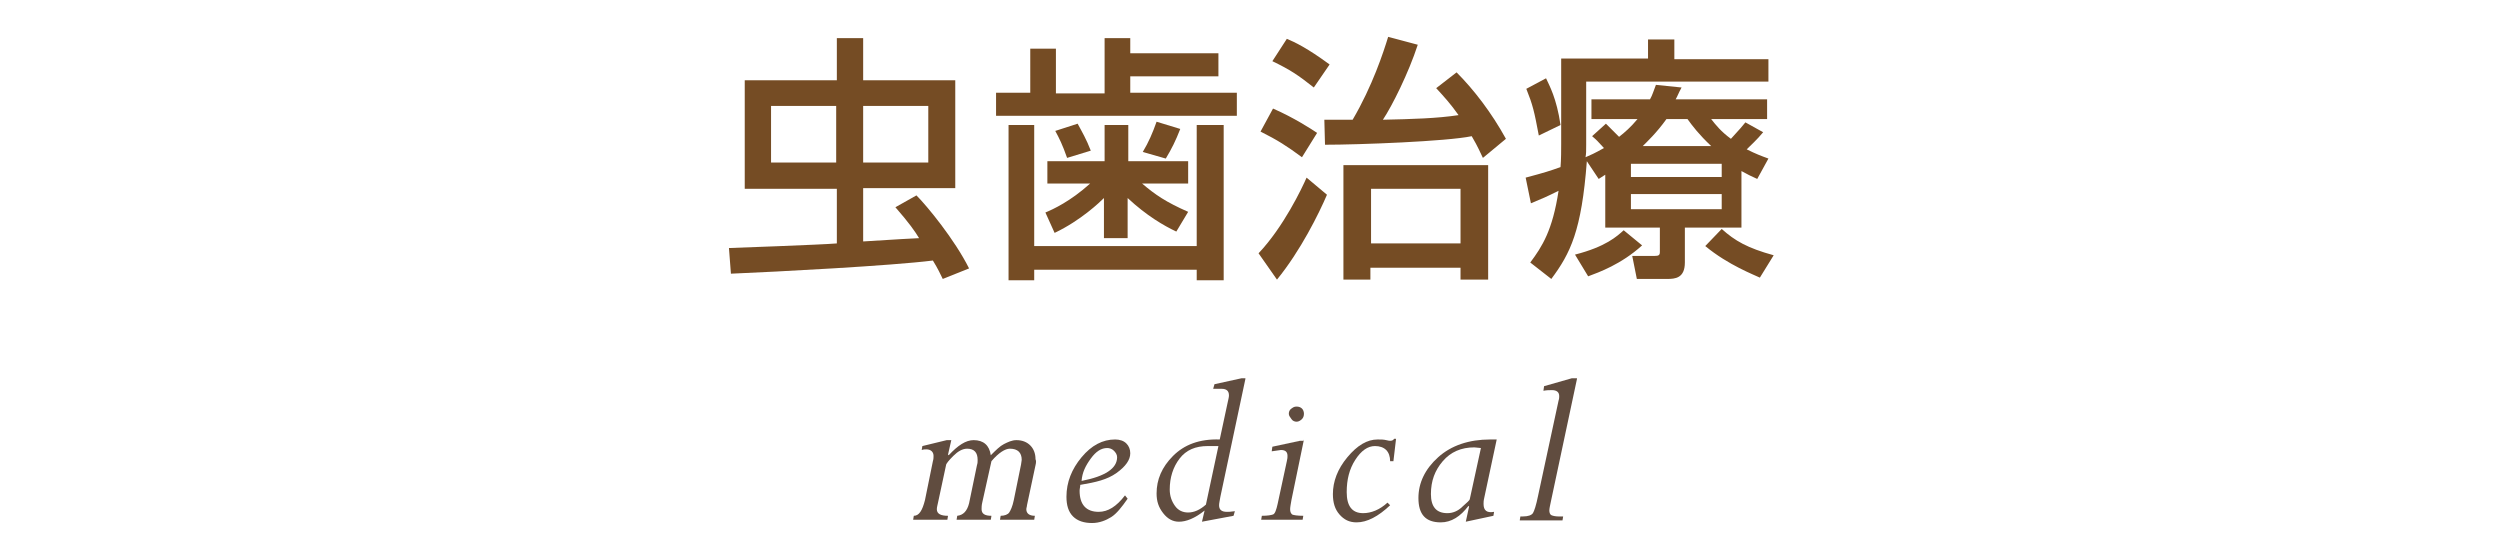 <?xml version="1.0" encoding="utf-8"?>
<!-- Generator: Adobe Illustrator 21.1.0, SVG Export Plug-In . SVG Version: 6.00 Build 0)  -->
<svg version="1.1" id="レイヤー_1" xmlns="http://www.w3.org/2000/svg" xmlns:xlink="http://www.w3.org/1999/xlink" x="0px"
	 y="0px" viewBox="0 0 380 85" style="enable-background:new 0 0 380 85;" xml:space="preserve">
<style type="text/css">
	.st0{fill:#604C3F;}
	.st1{fill:#754C24;}
</style>
<title>index_txt</title>
<g>
	<g>
		<path class="st0" d="M157.4,70.7l-1.3,6.1c0,0.2-0.1,0.4-0.1,0.6c0,0.6,0.4,1,1.3,1l-0.1,0.6h-5.2l0.1-0.6c0.6,0,1.1-0.2,1.3-0.5
			s0.5-0.9,0.7-1.9l1.1-5.4c0-0.2,0.1-0.5,0.1-0.7c0-1.1-0.6-1.7-1.8-1.7c-0.7,0-1.7,0.6-2.8,1.9l-1.4,6.3c-0.1,0.4-0.1,0.8-0.1,1
			c0,0.7,0.5,1,1.5,1l-0.1,0.6h-5.2l0.1-0.6c0.9-0.1,1.5-0.7,1.8-1.9l1.2-5.8c0.1-0.3,0.1-0.5,0.1-0.8c0-1.1-0.5-1.7-1.6-1.7
			c-0.7,0-1.4,0.4-2.1,1.1c-0.7,0.7-1.1,1.2-1.1,1.4l-1.2,5.6c-0.1,0.5-0.2,0.8-0.2,1.1c0,0.7,0.6,1,1.7,1l-0.1,0.6h-5.2l0.1-0.6
			c0.8,0,1.3-0.8,1.7-2.4l1.2-5.9c0.1-0.3,0.1-0.6,0.1-0.8c0-0.6-0.4-1-1.1-1c-0.2,0-0.4,0-0.7,0.1l0.1-0.6l3.7-0.9h0.7l-0.5,2.2
			l0.1,0.1c1.4-1.5,2.6-2.3,3.8-2.3c1.5,0,2.4,0.8,2.6,2.3c0.8-0.8,1.4-1.4,2-1.7s1.2-0.6,1.9-0.6c0.9,0,1.6,0.3,2.1,0.8
			c0.5,0.5,0.8,1.2,0.8,2.1C157.5,70,157.5,70.3,157.4,70.7z"/>
		<path class="st0" d="M164.2,73.7c0,0.3-0.1,0.6-0.1,0.9c0,2.1,1,3.2,2.9,3.2c1.4,0,2.7-0.8,4-2.5l0.4,0.5
			c-0.9,1.3-1.7,2.3-2.5,2.8s-1.8,0.9-2.9,0.9c-1.2,0-2.2-0.3-2.9-1s-1-1.7-1-3c0-2.2,0.8-4.2,2.3-6s3.2-2.7,5.1-2.7
			c0.7,0,1.3,0.2,1.7,0.6s0.6,0.9,0.6,1.5c0,1-0.7,2-2.1,3S166.6,73.3,164.2,73.7z M164.4,73.1c3.6-0.7,5.4-1.9,5.4-3.6
			c0-0.4-0.2-0.7-0.5-1s-0.7-0.4-1-0.4c-0.9,0-1.7,0.5-2.5,1.6S164.5,71.8,164.4,73.1z"/>
		<path class="st0" d="M189.3,57.6l-3.8,17.9c-0.1,0.6-0.2,1-0.2,1.3c0,0.7,0.4,1,1.2,1c0.2,0,0.6,0,1.2-0.1l-0.2,0.7l-4.8,0.9
			l0.4-1.7c-1.5,1.2-2.8,1.7-3.9,1.7c-0.9,0-1.7-0.4-2.4-1.3s-1-1.8-1-3c0-2.1,0.8-4,2.5-5.7s4-2.6,7.1-2.5l1.2-5.6
			c0.1-0.5,0.2-0.8,0.2-1.1c0-0.7-0.4-1-1.1-1c-0.6,0-1,0-1.3,0l0.2-0.7l4.1-0.9H189.3z M185.2,67.8h-1.6c-1.9,0-3.3,0.6-4.3,1.9
			s-1.5,2.9-1.5,4.7c0,1,0.3,1.8,0.8,2.5c0.5,0.7,1.2,1,2,1c0.9,0,1.8-0.4,2.7-1.2L185.2,67.8z"/>
		<path class="st0" d="M198.2,66.8l-1.9,9.2c-0.1,0.6-0.2,1.1-0.2,1.4c0,0.4,0.1,0.6,0.3,0.8c0.2,0.1,0.8,0.2,1.7,0.2l-0.1,0.6h-6.3
			l0.1-0.6c0.9,0,1.4-0.1,1.7-0.2s0.5-0.7,0.7-1.6l1.4-6.5c0.1-0.4,0.1-0.6,0.1-0.8c0-0.6-0.3-0.9-1-0.9l-1.4,0.2l0.1-0.7l4.2-0.9
			H198.2z M197.1,61.8c0.3,0,0.6,0.1,0.8,0.3s0.3,0.5,0.3,0.8c0,0.3-0.1,0.6-0.3,0.8s-0.5,0.4-0.8,0.4c-0.3,0-0.6-0.1-0.8-0.4
			s-0.4-0.5-0.4-0.8c0-0.3,0.1-0.6,0.4-0.8S196.7,61.8,197.1,61.8z"/>
		<path class="st0" d="M212.2,66.7l-0.4,3.4h-0.5c0-0.7-0.2-1.3-0.6-1.7c-0.4-0.4-1-0.6-1.7-0.6c-1.1,0-2.1,0.7-3,2.1
			s-1.3,3-1.3,4.9c0,2.1,0.8,3.2,2.5,3.2c1.2,0,2.5-0.5,3.7-1.6l0.4,0.4c-1.8,1.7-3.5,2.6-5.1,2.6c-1.1,0-1.9-0.4-2.6-1.2
			s-1-1.8-1-3.1c0-1.9,0.7-3.8,2.2-5.6s3-2.7,4.6-2.7c0.5,0,0.9,0,1.3,0.1s0.5,0.1,0.6,0.1c0.3,0,0.5-0.1,0.6-0.3H212.2z"/>
		<path class="st0" d="M227.5,66.8l-1.9,8.9c-0.1,0.4-0.1,0.7-0.1,0.9c0,1,0.5,1.4,1.6,1.2l-0.1,0.6l-4.2,0.9l0.5-2.3l-0.1-0.1
			c-1.2,1.6-2.6,2.5-4.2,2.5c-2.3,0-3.4-1.2-3.4-3.7c0-2.3,1-4.4,3-6.2s4.7-2.7,7.9-2.7H227.5z M225.1,68.1c-0.3,0-0.7-0.1-1-0.1
			c-2,0-3.6,0.7-4.8,2.1s-1.8,3-1.8,5c0,1.9,0.8,2.9,2.5,2.9c0.8,0,1.6-0.3,2.3-1c0.7-0.6,1.1-1,1.1-1.1L225.1,68.1z"/>
		<path class="st0" d="M239.7,57.6l-4,18.8c-0.1,0.5-0.2,0.9-0.2,1.2c0,0.3,0.1,0.6,0.3,0.7c0.2,0.1,0.6,0.2,1.1,0.2h0.7l-0.1,0.6
			H231l0.1-0.6h0.4c0.8,0,1.3-0.2,1.5-0.5s0.5-1.2,0.8-2.7l3.1-14.4c0.1-0.3,0.1-0.5,0.1-0.7c0-0.6-0.4-0.9-1.1-0.9
			c-0.4,0-0.8,0-1.3,0.1l0.1-0.7l4.2-1.2H239.7z"/>
	</g>
</g>
<g>
	<path class="st1" d="M143.3,42.4c-0.4-0.8-0.7-1.5-1.5-2.8c-6.4,0.8-23.6,1.7-30.7,2l-0.3-3.9c0.1,0,14.1-0.5,16.4-0.7v-8.3h-14
		V12.2h14V5.8h4v6.4h14v16.4h-14v8.1c6.1-0.4,6.8-0.4,8.5-0.5c-0.6-1-1.5-2.3-3.6-4.7l3.2-1.8c1.6,1.6,5.8,6.7,8,11.1L143.3,42.4z
		 M117.2,16.1v8.6h9.9v-8.6H117.2z M131.2,16.1v8.6h9.9v-8.6H131.2z"/>
	<path class="st1" d="M156.6,7.4h3.9v6.8h7.4V5.8h3.9v2.3h13.4v3.5h-13.4v2.5H188v3.5h-36.6v-3.5h5.2V7.4z M153.3,42.5V19h3.9v18.4
		h24.7V19h4.1v23.6h-4.1V41h-24.7v1.6H153.3z M167.8,30.1c-0.6,0.6-3.5,3.4-7.5,5.3l-1.4-3.1c1.2-0.5,3.8-1.7,6.8-4.4h-6.5v-3.4h8.7
		V19h3.6v5.5h9.1v3.4h-7c2,1.7,3.6,2.8,7,4.3l-1.8,3c-1.9-0.9-4.5-2.4-7.4-5.1v6.1h-3.6V30.1z M163.8,18.8c0.7,1.3,1.3,2.3,2,4.1
		l-3.6,1.1c-0.7-2-1.2-3-1.8-4.1L163.8,18.8z M179.4,19.6c-0.7,1.8-1.3,3-2.2,4.5l-3.5-1c0.9-1.5,1.5-2.9,2.1-4.6L179.4,19.6z"/>
	<path class="st1" d="M201.7,29.6c-1.2,2.8-4,8.5-7.6,12.9l-2.8-4c3.8-4,6.6-9.9,7.3-11.5L201.7,29.6z M193.5,16.5
		c3.2,1.4,5.8,3.1,6.7,3.7l-2.3,3.7c-2.3-1.7-3.7-2.6-6.3-3.9L193.5,16.5z M195.6,5.9c1.2,0.5,3.1,1.4,6.5,3.9l-2.4,3.5
		c-2.4-1.9-3.6-2.7-6.3-4L195.6,5.9z M201.3,18.2c0.8,0,3.3,0,4.3,0c3-5.1,4.7-10.3,5.4-12.6l4.5,1.2c-1.4,4.3-3.9,9.3-5.3,11.4
		c4.5-0.1,8.2-0.2,11.5-0.7c-1.2-1.7-2.2-2.8-3.4-4.1l3.1-2.4c2.6,2.6,5.3,6.1,7.5,10.1l-3.5,2.9c-0.4-0.8-0.7-1.6-1.7-3.3
		c-3.8,0.8-17.2,1.3-22.3,1.3L201.3,18.2z M226.2,25.1v17.4H222v-1.8h-13.7v1.8h-4.1V25.1H226.2z M208.4,28.7V37H222v-8.3H208.4z"/>
	<path class="st1" d="M235,11.9c0.5,1.1,1.6,3,2.2,7.1l-3.3,1.6c-0.7-3.7-0.9-4.6-1.9-7.1L235,11.9z M244.4,26.3l-1.4,0.9l-1.8-2.7
		c-0.8,10.6-2.5,14-5.4,17.9l-3.2-2.5c1.8-2.4,3.4-4.9,4.3-10.9c-1.8,0.9-2.5,1.2-4.2,1.9l-0.8-3.9c3-0.8,3.6-1,5.3-1.6
		c0.1-1.1,0.1-2.7,0.1-3.5V8.9h13.2V6h4v3h14.3v3.4h-27.7v9.6c0,0.9,0,1.4-0.1,1.9c0.7-0.3,1.4-0.6,2.8-1.4c-1-1.1-1.1-1.2-1.8-1.8
		l2.1-1.9c0.2,0.2,1.3,1.3,2,2c0.9-0.7,1.8-1.5,2.8-2.7h-7v-3h8.9c0.4-0.7,0.5-1.2,0.9-2.2l3.9,0.4c-0.5,0.9-0.6,1.3-0.9,1.8h13.9v3
		h-8.5c0.7,0.9,1.5,1.9,3,3c1.3-1.4,1.8-2,2.2-2.5l2.7,1.5c-0.9,1.1-2,2.1-2.5,2.6c1.4,0.7,2.2,1,3.3,1.4l-1.7,3.1
		c-0.9-0.4-1.5-0.7-2.4-1.2v8.6h-8.6v5.3c0,2.4-1.5,2.5-2.7,2.5h-4.6l-0.7-3.5h3.4c0.6,0,0.8-0.1,0.8-0.6v-3.7h-8.3V26.3z
		 M249.6,37.3c-3.2,2.9-6.6,4.1-8.2,4.7l-2-3.3c4.7-1.2,6.4-2.8,7.4-3.7L249.6,37.3z M247.9,24.9v2h13.8v-2H247.9z M247.9,29.5v2.3
		h13.8v-2.3H247.9z M260.1,22.2c-1.9-1.8-2.8-3-3.6-4.1h-3.2c-1.5,2.1-3,3.5-3.6,4.1H260.1z M267.5,42.2c-0.8-0.4-4.8-1.9-8.3-4.8
		l2.5-2.6c2,1.8,3.9,2.9,7.9,4L267.5,42.2z"/>
</g>
</svg>
